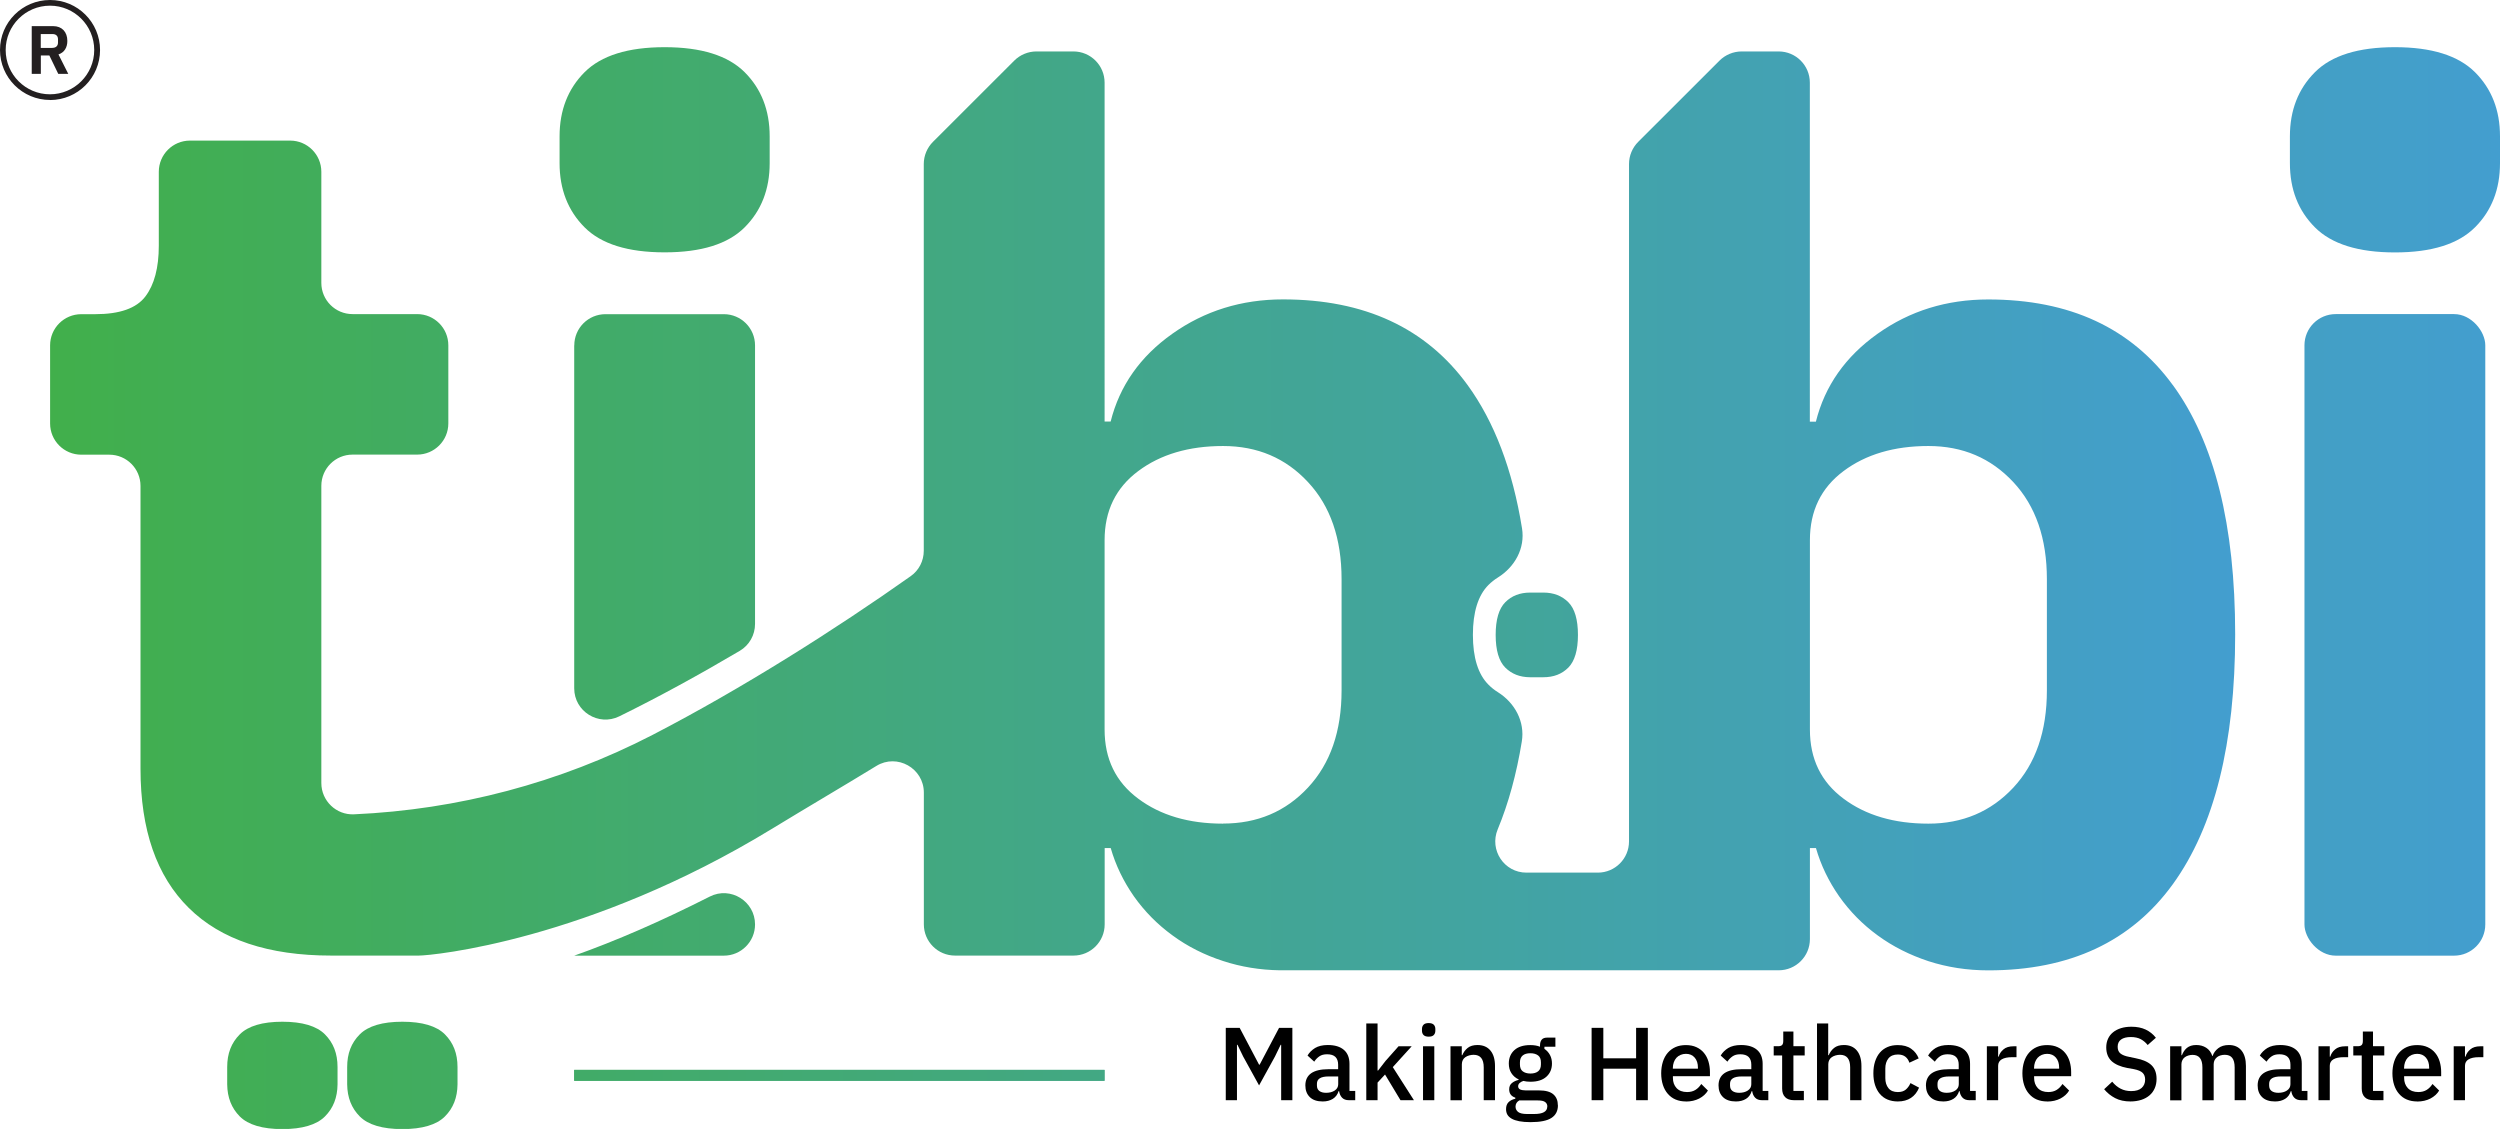 <?xml version="1.0" encoding="UTF-8"?>
<svg id="Layer_2" data-name="Layer 2" xmlns="http://www.w3.org/2000/svg" xmlns:xlink="http://www.w3.org/1999/xlink" viewBox="0 0 334.85 151.21">
  <defs>
    <style>
      .cls-1 {
        fill: url(#linear-gradient-2);
      }

      .cls-2 {
        fill: url(#linear-gradient-10);
      }

      .cls-3 {
        fill: url(#linear-gradient-4);
      }

      .cls-4 {
        fill: url(#linear-gradient-3);
      }

      .cls-5 {
        fill: url(#linear-gradient-5);
      }

      .cls-6 {
        fill: #231f20;
      }

      .cls-7 {
        fill: url(#linear-gradient-8);
      }

      .cls-8 {
        fill: url(#linear-gradient-7);
      }

      .cls-9 {
        fill: url(#linear-gradient-9);
      }

      .cls-10 {
        fill: url(#linear-gradient-11);
      }

      .cls-11 {
        fill: url(#linear-gradient-6);
      }

      .cls-12 {
        fill: url(#linear-gradient);
      }
    </style>
    <linearGradient id="linear-gradient" x1="6.7" y1="123.81" x2="334.85" y2="123.81" gradientUnits="userSpaceOnUse">
      <stop offset="0" stop-color="#41af4b"/>
      <stop offset="1" stop-color="#439ecf"/>
    </linearGradient>
    <linearGradient id="linear-gradient-2" x1="6.7" y1="144.03" x2="334.85" y2="144.03" xlink:href="#linear-gradient"/>
    <linearGradient id="linear-gradient-3" x1="6.7" y1="144.03" x2="334.85" y2="144.03" xlink:href="#linear-gradient"/>
    <linearGradient id="linear-gradient-4" x1="6.7" y1="69.23" x2="334.85" y2="69.23" xlink:href="#linear-gradient"/>
    <linearGradient id="linear-gradient-5" x1="6.7" y1="20.06" x2="334.85" y2="20.06" xlink:href="#linear-gradient"/>
    <linearGradient id="linear-gradient-6" x1="6.7" y1="85.04" x2="334.85" y2="85.04" xlink:href="#linear-gradient"/>
    <linearGradient id="linear-gradient-7" x1="6.7" y1="68.43" x2="299.37" y2="68.43" xlink:href="#linear-gradient"/>
    <linearGradient id="linear-gradient-8" x1="6.7" y1="20.06" x2="334.85" y2="20.06" xlink:href="#linear-gradient"/>
    <linearGradient id="linear-gradient-9" x1="6.7" y1="85.04" x2="334.85" y2="85.04" xlink:href="#linear-gradient"/>
    <linearGradient id="linear-gradient-10" x1="6.7" y1="144.03" x2="334.85" y2="144.03" xlink:href="#linear-gradient"/>
    <linearGradient id="linear-gradient-11" x1="6.7" y1="144.03" x2="334.85" y2="144.03" xlink:href="#linear-gradient"/>
  </defs>
  <g id="Layer_1-2" data-name="Layer 1">
    <g>
      <g>
        <path class="cls-12" d="M76.91,128h20.04c2.31,0,4.18-1.87,4.18-4.18h0c0-3.11-3.28-5.14-6.05-3.74-6.53,3.31-12.6,5.95-18.17,7.92h0Z"/>
        <path class="cls-1" d="M53.89,136.85c2.66,0,4.58.57,5.7,1.69,1.13,1.14,1.69,2.56,1.69,4.38v2.32c-.02,1.77-.57,3.18-1.69,4.3-1.12,1.12-3.04,1.69-5.7,1.69s-4.58-.57-5.7-1.69c-1.11-1.12-1.67-2.53-1.69-4.31v-2.31c0-1.81.55-3.24,1.69-4.38,1.12-1.12,3.04-1.69,5.7-1.69Z"/>
        <path class="cls-4" d="M37.82,136.85c2.66,0,4.58.57,5.7,1.69,1.13,1.14,1.69,2.56,1.69,4.38v2.32c-.02,1.77-.57,3.18-1.69,4.3-1.12,1.12-3.04,1.69-5.7,1.69s-4.58-.57-5.7-1.69c-1.11-1.12-1.67-2.53-1.69-4.31v-2.31c0-1.81.55-3.24,1.69-4.38,1.12-1.12,3.04-1.69,5.7-1.69Z"/>
        <g>
          <path class="cls-3" d="M76.91,46.26v45.93c0,3.1,3.25,5.12,6.03,3.76,5.3-2.6,10.78-5.61,16.15-8.78,1.27-.75,2.04-2.12,2.04-3.6v-37.31c0-2.31-1.87-4.18-4.18-4.18h-15.85c-2.31,0-4.18,1.87-4.18,4.18Z"/>
          <path class="cls-5" d="M99.74,9.67c-2.24-2.23-5.81-3.35-10.72-3.35s-8.49,1.12-10.72,3.35c-2.23,2.23-3.35,5.1-3.35,8.59v3.6c0,3.49,1.12,6.36,3.35,8.59,2.23,2.24,5.81,3.35,10.72,3.35s8.48-1.11,10.72-3.35c2.23-2.23,3.35-5.1,3.35-8.59v-3.6c0-3.49-1.12-6.36-3.35-8.59Z"/>
          <path class="cls-11" d="M211.35,85.04c0,2.04-.43,3.51-1.29,4.38-.87.87-1.97,1.29-3.36,1.29h-1.78c-1.36-.01-2.44-.44-3.3-1.29-.86-.86-1.29-2.33-1.29-4.38s.43-3.52,1.29-4.38c.86-.86,1.94-1.28,3.31-1.29h1.77c1.39,0,2.49.43,3.36,1.29.86.86,1.29,2.33,1.29,4.38Z"/>
          <path class="cls-8" d="M291.02,51.57c-5.57-7.64-13.81-11.46-24.71-11.46-5.57,0-10.5,1.52-14.82,4.59-4.3,3.05-7.07,6.98-8.27,11.78h-.81V11.07c0-2.31-1.87-4.18-4.18-4.18h-4.95c-1.11,0-2.19.45-2.97,1.23-4.08,4.06-6.81,6.8-10.88,10.87-.79.79-1.24,1.86-1.24,2.98v90.73c0,2.31-1.87,4.18-4.18,4.18h-9.56c-2.99,0-4.99-3.03-3.85-5.79,1.44-3.47,2.52-7.4,3.23-11.77.44-2.66-.93-5.19-3.22-6.62-.45-.28-.87-.61-1.25-1-1.38-1.38-2.08-3.62-2.08-6.67s.7-5.29,2.08-6.68c.39-.38.8-.71,1.25-.99,2.29-1.42,3.68-3.93,3.25-6.59-1.27-7.86-3.7-14.26-7.3-19.21-5.56-7.64-13.81-11.46-24.71-11.46-5.57,0-10.5,1.54-14.81,4.59-4.32,3.05-7.08,6.98-8.28,11.77h-.81V11.07c0-2.31-1.87-4.18-4.18-4.18h-4.95c-1.11,0-2.19.45-2.97,1.23-4.08,4.06-6.81,6.8-10.88,10.87-.79.79-1.24,1.86-1.24,2.98v51.8c0,1.35-.64,2.62-1.75,3.4-9.99,7.07-22.55,15.04-34.59,21.27-12.41,6.41-26.06,10.01-39.98,10.63-2.38.11-4.37-1.81-4.37-4.19v-39.81c0-2.31,1.87-4.18,4.18-4.18h8.65c2.31,0,4.18-1.87,4.18-4.18v-10.46c0-2.31-1.87-4.18-4.18-4.18h-8.65c-2.31,0-4.18-1.87-4.18-4.18v-14.88c0-2.31-1.87-4.18-4.18-4.18h-13.41c-2.31,0-4.18,1.87-4.18,4.18v9.9c0,2.95-.6,5.22-1.8,6.8-1.2,1.58-3.43,2.37-6.71,2.37h-1.87c-2.31,0-4.18,1.87-4.18,4.18v10.46c0,2.31,1.87,4.18,4.18,4.18h3.75c2.31,0,4.18,1.87,4.18,4.18v37.88c0,8.18,2.15,14.39,6.47,18.65,4.3,4.25,10.66,6.38,19.07,6.38h11.73c1.82,0,22.73-2,47.24-16.94,4.89-2.98,9.67-5.78,14.05-8.46,2.78-1.71,6.36.31,6.36,3.57v17.65c0,2.31,1.87,4.18,4.18,4.18h15.86c2.31,0,4.18-1.87,4.18-4.18v-10.22h.81c.66,2.29,1.7,4.45,3.11,6.47,1.43,2.02,3.15,3.76,5.17,5.23,2.01,1.48,4.28,2.62,6.78,3.43,2.38.78,4.92,1.2,7.6,1.24h66.81c2.31,0,4.18-1.87,4.18-4.18v-12.19h.81c.66,2.29,1.7,4.45,3.11,6.47,1.43,2.02,3.14,3.76,5.16,5.23,2.02,1.48,4.29,2.62,6.8,3.45,2.51.81,5.17,1.23,8.02,1.23,10.9,0,19.14-3.85,24.71-11.54,5.57-7.7,8.35-18.85,8.35-33.47s-2.78-25.75-8.35-33.39ZM163.82,110.32c-4.59,0-8.38-1.11-11.37-3.35-3.01-2.24-4.5-5.32-4.5-9.25v-25.37c0-3.93,1.5-7.01,4.5-9.25,2.99-2.24,6.78-3.36,11.37-3.36s8.38,1.61,11.37,4.83c3.01,3.22,4.5,7.57,4.5,13.01v14.89c0,5.47-1.5,9.8-4.5,13.02-2.99,3.21-6.78,4.82-11.37,4.82ZM274.16,92.48c0,5.46-1.5,9.8-4.5,13.02-3.01,3.22-6.8,4.82-11.37,4.82s-8.38-1.11-11.37-3.35c-3.01-2.24-4.5-5.32-4.5-9.25v-25.37c0-3.93,1.5-7.01,4.5-9.25,2.99-2.24,6.78-3.36,11.37-3.36s8.36,1.61,11.37,4.83,4.5,7.57,4.5,13.01v14.89Z"/>
          <path class="cls-7" d="M320.78,33.81c-4.91,0-8.49-1.12-10.72-3.36-2.24-2.24-3.35-5.1-3.35-8.59v-3.6c0-3.49,1.12-6.36,3.35-8.59,2.23-2.24,5.81-3.35,10.72-3.35s8.48,1.12,10.72,3.35c2.24,2.24,3.35,5.1,3.35,8.59v3.6c0,3.49-1.12,6.36-3.35,8.59-2.24,2.24-5.81,3.36-10.72,3.36Z"/>
          <rect class="cls-9" x="308.66" y="42.07" width="24.22" height="85.93" rx="4.18" ry="4.18"/>
        </g>
        <g>
          <rect class="cls-2" x="76.91" y="143.3" width="71.03" height="1.46"/>
          <rect class="cls-10" x="76.91" y="143.3" width="71.03" height="1.46"/>
        </g>
      </g>
      <g>
        <path class="cls-6" d="M5.46,9.89h-1.21V3.5h2.88c1.16,0,1.89.77,1.89,1.98,0,.88-.4,1.55-1.19,1.81l1.31,2.6h-1.34l-1.19-2.46h-1.14v2.46ZM7.02,6.41c.47,0,.75-.26.75-.72v-.42c0-.47-.28-.71-.75-.71h-1.56v1.86h1.56Z"/>
        <path class="cls-6" d="M6.7,13.39c-3.69,0-6.7-3-6.7-6.7S3,0,6.7,0s6.7,3,6.7,6.7-3,6.7-6.7,6.7ZM6.7.76C3.42.76.76,3.42.76,6.7s2.66,5.93,5.93,5.93,5.93-2.66,5.93-5.93S9.97.76,6.7.76Z"/>
      </g>
      <g>
        <path d="M171.6,139.94h-.07l-.76,1.57-2.13,3.87-2.13-3.87-.76-1.57h-.07v7.42h-1.5v-9.69h1.86l2.6,4.93h.08l2.6-4.93h1.78v9.69h-1.5v-7.42Z"/>
        <path d="M180.67,147.36c-.4,0-.7-.11-.92-.34-.21-.23-.34-.52-.39-.87h-.07c-.14.45-.4.8-.77,1.03s-.82.35-1.35.35c-.75,0-1.33-.19-1.73-.58-.4-.39-.6-.91-.6-1.57,0-.72.26-1.26.78-1.63.52-.36,1.29-.54,2.3-.54h1.31v-.61c0-.44-.12-.79-.36-1.03-.24-.24-.62-.36-1.12-.36-.43,0-.77.09-1.04.28s-.5.42-.68.71l-.9-.82c.24-.41.58-.74,1.01-1.01.43-.26,1-.4,1.71-.4.94,0,1.65.22,2.15.65s.75,1.06.75,1.87v3.63h.77v1.24h-.85ZM177.61,146.37c.47,0,.86-.1,1.17-.31s.46-.49.46-.84v-1.04h-1.28c-1.05,0-1.57.32-1.57.97v.25c0,.32.11.57.33.73s.51.24.9.24Z"/>
        <path d="M183,137.08h1.51v6.31h.07l1-1.29,1.74-1.96h1.76l-2.53,2.79,2.83,4.43h-1.8l-2.07-3.44-1,1.08v2.36h-1.51v-10.28Z"/>
        <path d="M191.36,138.85c-.31,0-.54-.07-.69-.22-.14-.15-.21-.34-.21-.57v-.24c0-.23.07-.42.21-.57.14-.15.37-.22.69-.22s.54.08.68.22c.14.15.21.34.21.57v.24c0,.23-.07.42-.21.57-.14.15-.37.22-.68.22ZM190.6,140.14h1.51v7.22h-1.51v-7.22Z"/>
        <path d="M194.28,147.36v-7.22h1.51v1.19h.07c.16-.39.4-.71.72-.97.32-.26.76-.39,1.31-.39.74,0,1.32.24,1.73.73s.62,1.18.62,2.08v4.58h-1.51v-4.39c0-1.13-.45-1.69-1.36-1.69-.19,0-.39.03-.58.08-.19.05-.36.13-.51.23-.15.1-.27.23-.35.39s-.13.34-.13.56v4.83h-1.51Z"/>
        <path d="M208.67,148.04c0,.75-.29,1.32-.86,1.69-.57.38-1.51.57-2.81.57-.59,0-1.09-.04-1.51-.12-.41-.08-.75-.19-1.01-.34-.26-.15-.46-.33-.58-.54-.12-.21-.18-.46-.18-.74,0-.4.11-.71.33-.93.22-.22.52-.38.91-.46v-.15c-.55-.18-.82-.55-.82-1.11,0-.37.12-.65.37-.85.25-.2.55-.34.9-.42v-.06c-.43-.2-.75-.49-.98-.85-.23-.36-.34-.79-.34-1.28,0-.74.25-1.34.74-1.79.49-.45,1.21-.68,2.13-.68.51,0,.94.07,1.31.22v-.19c0-.32.08-.58.23-.76s.39-.27.72-.27h1.11v1.22h-1.47v.29c.32.21.57.49.75.83.18.34.26.72.26,1.13,0,.73-.25,1.32-.75,1.77-.5.45-1.21.67-2.14.67-.35,0-.67-.04-.94-.11-.19.06-.35.15-.49.27-.14.12-.21.27-.21.45s.09.33.26.42c.18.08.43.13.75.13h1.78c.89,0,1.53.18,1.93.53s.6.84.6,1.47ZM207.25,148.21c0-.25-.09-.45-.29-.6-.19-.15-.53-.22-1.03-.22h-2.44c-.33.19-.5.47-.5.83,0,.3.12.53.35.72.24.18.64.27,1.2.27h.94c1.18,0,1.76-.33,1.76-1ZM204.98,143.79c.45,0,.79-.1,1.04-.3s.37-.51.37-.92v-.28c0-.42-.12-.73-.37-.92s-.59-.3-1.04-.3-.79.1-1.03.3-.37.51-.37.92v.28c0,.42.12.73.37.92s.59.3,1.03.3Z"/>
        <path d="M219.14,143.14h-4.39v4.22h-1.57v-9.69h1.57v4.08h4.39v-4.08h1.57v9.69h-1.57v-4.22Z"/>
        <path d="M225.82,147.53c-.52,0-.98-.09-1.39-.26s-.75-.43-1.04-.76c-.29-.33-.51-.73-.66-1.19s-.23-.99-.23-1.56.08-1.09.23-1.56.37-.87.66-1.2c.29-.33.63-.58,1.04-.76.41-.18.87-.26,1.39-.26s.99.09,1.4.28.74.44,1.01.77c.27.33.47.71.6,1.15.13.44.2.9.2,1.4v.57h-4.96v.23c0,.55.16,1,.49,1.36.33.35.8.53,1.41.53.44,0,.82-.1,1.12-.29.31-.19.56-.46.78-.79l.89.88c-.27.45-.66.8-1.17,1.07-.51.26-1.1.4-1.78.4ZM225.82,141.15c-.26,0-.5.05-.72.14-.22.09-.4.22-.56.39-.15.17-.27.37-.35.6-.08.23-.13.49-.13.76v.1h3.36v-.14c0-.56-.14-1-.43-1.34-.29-.34-.68-.51-1.18-.51Z"/>
        <path d="M236,147.36c-.4,0-.7-.11-.92-.34s-.34-.52-.39-.87h-.07c-.14.45-.39.8-.76,1.03s-.82.35-1.35.35c-.75,0-1.33-.19-1.73-.58-.4-.39-.6-.91-.6-1.57,0-.72.26-1.26.78-1.63.52-.36,1.29-.54,2.3-.54h1.31v-.61c0-.44-.12-.79-.36-1.03s-.62-.36-1.12-.36c-.43,0-.77.09-1.04.28s-.5.42-.68.71l-.9-.82c.24-.41.58-.74,1.01-1.01.44-.26,1-.4,1.71-.4.94,0,1.65.22,2.15.65.5.44.75,1.06.75,1.87v3.63h.76v1.24h-.85ZM232.94,146.37c.47,0,.86-.1,1.17-.31.31-.21.46-.49.46-.84v-1.04h-1.28c-1.05,0-1.57.32-1.57.97v.25c0,.32.11.57.33.73.22.16.52.24.9.24Z"/>
        <path d="M240.29,147.36c-.53,0-.93-.14-1.19-.41-.27-.27-.4-.66-.4-1.16v-4.42h-1.13v-1.24h.61c.25,0,.42-.06.52-.17s.15-.29.15-.54v-1.26h1.36v1.97h1.51v1.24h-1.51v4.75h1.4v1.24h-1.32Z"/>
        <path d="M243.36,137.08h1.51v4.25h.07c.16-.39.4-.71.72-.97.32-.26.76-.39,1.31-.39.74,0,1.32.24,1.73.73s.62,1.18.62,2.08v4.58h-1.51v-4.4c0-1.12-.45-1.68-1.36-1.68-.19,0-.39.03-.58.08-.19.05-.36.13-.51.23-.15.1-.27.23-.35.39s-.13.34-.13.54v4.85h-1.51v-10.28Z"/>
        <path d="M254.2,147.53c-.52,0-.98-.09-1.39-.26s-.75-.43-1.03-.76c-.28-.33-.49-.73-.64-1.19-.15-.47-.22-.99-.22-1.56s.07-1.09.22-1.56c.15-.47.36-.87.64-1.2.28-.33.62-.58,1.03-.76.41-.18.87-.26,1.39-.26.72,0,1.32.16,1.78.49.46.32.8.76,1.01,1.29l-1.25.58c-.1-.33-.28-.6-.53-.8s-.59-.3-1.01-.3c-.56,0-.97.17-1.26.52-.28.35-.42.8-.42,1.35v1.29c0,.55.14,1,.42,1.35.28.35.7.52,1.26.52.45,0,.8-.11,1.06-.33.26-.22.47-.51.63-.87l1.15.61c-.24.59-.6,1.05-1.08,1.37-.48.32-1.07.48-1.76.48Z"/>
        <path d="M263.78,147.36c-.4,0-.7-.11-.92-.34s-.34-.52-.39-.87h-.07c-.14.45-.39.8-.76,1.03s-.82.35-1.35.35c-.75,0-1.33-.19-1.73-.58-.4-.39-.6-.91-.6-1.57,0-.72.26-1.26.78-1.63.52-.36,1.29-.54,2.3-.54h1.31v-.61c0-.44-.12-.79-.36-1.03s-.62-.36-1.12-.36c-.43,0-.77.09-1.04.28s-.5.42-.68.71l-.9-.82c.24-.41.58-.74,1.01-1.01.44-.26,1-.4,1.71-.4.94,0,1.65.22,2.15.65.5.44.75,1.06.75,1.87v3.63h.76v1.24h-.85ZM260.73,146.37c.47,0,.86-.1,1.17-.31.31-.21.46-.49.46-.84v-1.04h-1.28c-1.05,0-1.57.32-1.57.97v.25c0,.32.11.57.33.73.22.16.52.24.9.24Z"/>
        <path d="M266.12,147.36v-7.22h1.51v1.39h.07c.1-.37.31-.69.64-.97.32-.28.77-.42,1.35-.42h.4v1.46h-.6c-.6,0-1.06.1-1.38.29-.32.19-.48.48-.48.86v4.61h-1.51Z"/>
        <path d="M274.2,147.53c-.52,0-.98-.09-1.39-.26s-.75-.43-1.04-.76c-.29-.33-.51-.73-.66-1.19s-.23-.99-.23-1.56.08-1.09.23-1.56.37-.87.66-1.2c.29-.33.63-.58,1.04-.76.41-.18.87-.26,1.39-.26s.99.09,1.4.28.74.44,1.01.77c.27.33.47.71.6,1.15.13.44.2.9.2,1.4v.57h-4.96v.23c0,.55.16,1,.49,1.36.33.35.8.53,1.41.53.44,0,.82-.1,1.12-.29.31-.19.56-.46.78-.79l.89.88c-.27.45-.66.8-1.17,1.07-.51.26-1.1.4-1.78.4ZM274.2,141.15c-.26,0-.5.05-.72.14-.22.09-.4.22-.56.39-.15.17-.27.37-.35.6-.08.23-.13.49-.13.76v.1h3.36v-.14c0-.56-.14-1-.43-1.34-.29-.34-.68-.51-1.18-.51Z"/>
        <path d="M285.38,147.53c-.82,0-1.51-.15-2.08-.45-.57-.3-1.06-.69-1.47-1.19l1.08-1.01c.34.42.72.73,1.13.94s.88.32,1.41.32c.62,0,1.09-.14,1.4-.42.31-.28.47-.65.47-1.12,0-.38-.11-.68-.33-.9s-.62-.39-1.18-.5l-.86-.15c-.94-.18-1.65-.49-2.13-.93-.47-.45-.71-1.06-.71-1.83,0-.43.08-.81.24-1.16.16-.35.39-.64.68-.87.29-.24.65-.42,1.06-.55.42-.13.88-.19,1.4-.19.73,0,1.37.13,1.9.38s1,.62,1.37,1.1l-1.1.97c-.25-.32-.56-.58-.92-.78-.36-.19-.81-.29-1.35-.29s-.99.11-1.29.33c-.31.22-.46.55-.46.97s.13.71.38.91c.25.2.64.35,1.17.45l.86.18c.97.19,1.68.5,2.13.94.45.44.67,1.05.67,1.83,0,.45-.08.87-.24,1.24-.16.37-.39.69-.69.95s-.67.47-1.1.61c-.44.14-.93.22-1.49.22Z"/>
        <path d="M290.67,147.36v-7.22h1.51v1.19h.07c.07-.19.16-.36.27-.53.11-.17.24-.31.39-.44.15-.12.33-.22.54-.29.21-.07.45-.1.73-.1.49,0,.93.12,1.31.36.38.24.66.61.83,1.11h.04c.13-.41.38-.75.75-1.04.37-.29.85-.43,1.43-.43.72,0,1.28.24,1.68.73s.6,1.18.6,2.08v4.58h-1.51v-4.4c0-.56-.11-.98-.32-1.26-.21-.28-.55-.42-1.01-.42-.19,0-.38.03-.56.08-.18.05-.33.13-.46.23-.13.1-.24.23-.33.39-.08.16-.13.34-.13.54v4.85h-1.51v-4.4c0-1.12-.44-1.68-1.32-1.68-.19,0-.37.03-.55.08-.18.05-.34.13-.48.23-.14.1-.25.23-.33.39s-.13.34-.13.54v4.85h-1.51Z"/>
        <path d="M308.21,147.36c-.4,0-.7-.11-.92-.34s-.34-.52-.39-.87h-.07c-.14.45-.39.8-.76,1.03s-.82.35-1.35.35c-.75,0-1.33-.19-1.73-.58-.4-.39-.6-.91-.6-1.57,0-.72.26-1.26.78-1.63.52-.36,1.29-.54,2.3-.54h1.31v-.61c0-.44-.12-.79-.36-1.03s-.62-.36-1.12-.36c-.43,0-.77.09-1.04.28s-.5.42-.68.71l-.9-.82c.24-.41.58-.74,1.01-1.01.44-.26,1-.4,1.71-.4.94,0,1.65.22,2.15.65.5.44.75,1.06.75,1.87v3.63h.76v1.24h-.85ZM305.15,146.37c.47,0,.86-.1,1.17-.31.31-.21.46-.49.46-.84v-1.04h-1.28c-1.05,0-1.57.32-1.57.97v.25c0,.32.11.57.33.73.22.16.52.24.9.24Z"/>
        <path d="M310.54,147.36v-7.22h1.51v1.39h.07c.1-.37.31-.69.64-.97.32-.28.77-.42,1.35-.42h.4v1.46h-.6c-.6,0-1.06.1-1.38.29-.32.19-.48.48-.48.86v4.61h-1.51Z"/>
        <path d="M317.92,147.36c-.53,0-.93-.14-1.19-.41-.27-.27-.4-.66-.4-1.16v-4.42h-1.13v-1.24h.61c.25,0,.42-.06.52-.17s.15-.29.15-.54v-1.26h1.36v1.97h1.51v1.24h-1.51v4.75h1.4v1.24h-1.32Z"/>
        <path d="M323.76,147.53c-.52,0-.98-.09-1.39-.26s-.75-.43-1.04-.76c-.29-.33-.51-.73-.66-1.19s-.23-.99-.23-1.56.08-1.09.23-1.56.37-.87.66-1.2c.29-.33.63-.58,1.04-.76.41-.18.87-.26,1.39-.26s.99.09,1.4.28.74.44,1.01.77c.27.33.47.71.6,1.15.13.44.2.9.2,1.4v.57h-4.96v.23c0,.55.16,1,.49,1.36.33.35.8.53,1.41.53.44,0,.82-.1,1.12-.29.31-.19.56-.46.78-.79l.89.88c-.27.45-.66.8-1.17,1.07-.51.26-1.1.4-1.78.4ZM323.76,141.15c-.26,0-.5.05-.72.14-.22.09-.4.22-.56.39-.15.17-.27.37-.35.6-.08.23-.13.49-.13.76v.1h3.36v-.14c0-.56-.14-1-.43-1.34-.29-.34-.68-.51-1.18-.51Z"/>
        <path d="M328.65,147.36v-7.22h1.51v1.39h.07c.1-.37.31-.69.64-.97.32-.28.77-.42,1.35-.42h.4v1.46h-.6c-.6,0-1.06.1-1.38.29-.32.19-.48.48-.48.86v4.61h-1.51Z"/>
      </g>
    </g>
  </g>
</svg>